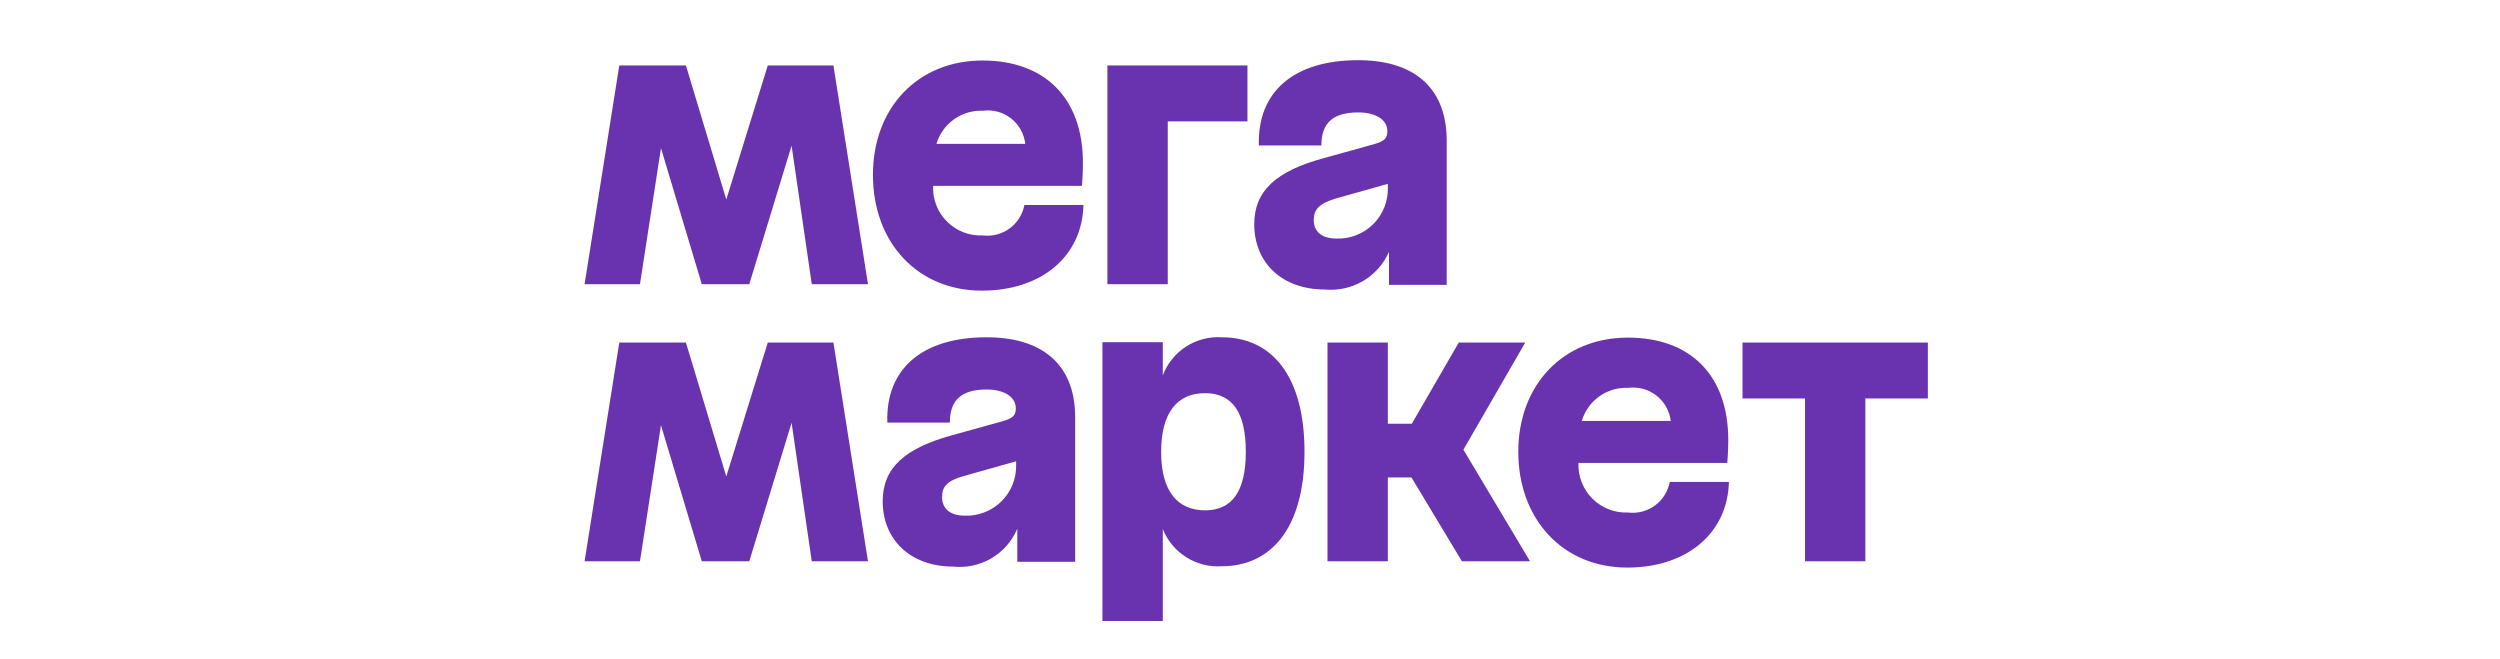 <?xml version="1.0" encoding="UTF-8"?> <svg xmlns="http://www.w3.org/2000/svg" width="201" height="53" viewBox="0 0 201 53" fill="none"><g clip-path="url(#clip0_3638_1114)"><g clip-path="url(#clip1_3638_1114)"><path d="M89.036 22.85H93.888V9.758H100.296V5.262H89.035V22.849L89.036 22.85ZM79.011 18.928C78.481 18.953 77.952 18.866 77.457 18.675C76.962 18.483 76.513 18.191 76.137 17.815C75.762 17.44 75.469 16.991 75.277 16.496C75.086 16.001 74.999 15.472 75.024 14.942H86.988C86.988 14.942 87.068 14.037 87.068 13.107C87.068 7.791 83.917 4.865 78.998 4.865C73.801 4.865 70.184 8.654 70.184 14.063C70.184 19.474 73.748 23.368 78.945 23.368C83.77 23.368 87.015 20.577 87.108 16.483H82.362C82.219 17.24 81.793 17.915 81.171 18.369C80.549 18.824 79.776 19.023 79.011 18.928ZM79.011 8.907C79.411 8.851 79.818 8.876 80.208 8.98C80.598 9.084 80.963 9.265 81.282 9.513C81.601 9.761 81.867 10.07 82.064 10.423C82.261 10.775 82.385 11.164 82.429 11.565H75.289C75.529 10.763 76.032 10.065 76.717 9.582C77.402 9.1 78.229 8.862 79.065 8.907H79.011ZM61.73 5.264L58.394 16.043L55.148 5.264H49.791L47 22.85H51.453L53.142 11.911L56.425 22.85H60.241L63.644 11.71L65.266 22.85H69.786L67.008 5.264H61.73ZM109.189 4.839C104.017 4.839 101.079 7.378 101.213 11.698H106.238C106.238 9.863 107.195 9.039 109.202 9.039C110.639 9.039 111.542 9.638 111.542 10.541C111.542 11.126 111.317 11.352 110.438 11.604L106.451 12.709C102.569 13.757 100.841 15.367 100.841 18.024C100.841 21.174 103.127 23.274 106.49 23.274C107.564 23.382 108.643 23.146 109.575 22.602C110.506 22.058 111.241 21.232 111.674 20.244V22.902H116.315V11.166C116.247 6.926 113.563 4.839 109.189 4.839ZM107.461 19.181C106.225 19.181 105.626 18.582 105.626 17.705C105.626 16.829 106.052 16.377 107.381 15.965L111.582 14.781V15.1C111.595 15.643 111.497 16.183 111.294 16.686C111.091 17.19 110.787 17.646 110.401 18.028C110.015 18.41 109.555 18.71 109.05 18.908C108.544 19.106 108.004 19.2 107.461 19.181ZM140.098 27.542V32.035H145.123V45.127H149.975V32.035H155V27.542H140.098ZM122.629 27.542H117.285L113.51 34.069H111.582V27.542H106.73V45.128H111.582V38.389H113.483L117.539 45.128H123.015L117.657 36.155L122.629 27.542ZM79.317 27.117C74.145 27.117 71.195 29.656 71.341 33.976H76.367C76.367 32.14 77.323 31.317 79.331 31.317C80.767 31.317 81.671 31.929 81.671 32.833C81.671 33.404 81.445 33.631 80.555 33.883L76.566 34.987C72.697 36.05 70.969 37.645 70.969 40.303C70.969 43.439 73.255 45.553 76.618 45.553C77.693 45.669 78.777 45.436 79.709 44.888C80.64 44.34 81.37 43.505 81.79 42.509V45.167H86.443V33.391C86.377 29.204 83.691 27.117 79.317 27.117ZM77.564 41.459C76.355 41.459 75.743 40.861 75.743 39.971C75.743 39.08 76.182 38.641 77.51 38.269L81.698 37.085V37.378C81.711 37.922 81.612 38.463 81.408 38.967C81.204 39.472 80.9 39.929 80.512 40.311C80.125 40.693 79.664 40.992 79.157 41.189C78.65 41.387 78.108 41.479 77.564 41.459ZM98.235 27.117C97.222 27.054 96.214 27.316 95.36 27.866C94.506 28.416 93.851 29.225 93.489 30.175V27.515H88.636V49.927H93.489V42.536C93.863 43.472 94.524 44.265 95.376 44.802C96.229 45.339 97.23 45.593 98.235 45.526C102.223 45.526 104.882 42.416 104.882 36.328C104.882 30.241 102.264 27.117 98.235 27.117ZM96.906 41.033C94.686 41.033 93.356 39.519 93.356 36.329C93.356 33.137 94.686 31.61 96.879 31.61C99.073 31.61 100.163 33.139 100.163 36.328C100.163 39.519 99.047 41.033 96.879 41.033H96.906ZM61.73 27.542L58.394 38.308L55.149 27.542H49.791L47 45.128H51.453L53.142 34.187L56.425 45.128H60.241L63.644 33.988L65.266 45.128H69.786L67.008 27.542H61.73Z" fill="#6933B0"></path><path d="M130.898 41.206C130.368 41.229 129.839 41.142 129.345 40.949C128.851 40.757 128.402 40.464 128.027 40.089C127.652 39.714 127.359 39.266 127.166 38.771C126.974 38.277 126.886 37.749 126.909 37.219H138.873C138.873 37.219 138.953 36.315 138.953 35.385C138.953 30.069 135.815 27.144 130.883 27.144C125.686 27.144 122.07 30.932 122.07 36.328C122.07 41.726 125.633 45.633 130.83 45.633C135.657 45.633 138.9 42.842 139.006 38.748H134.247C134.107 39.507 133.683 40.185 133.06 40.642C132.438 41.099 131.664 41.3 130.898 41.206ZM130.898 31.185C131.298 31.131 131.705 31.157 132.095 31.262C132.485 31.367 132.85 31.548 133.169 31.796C133.488 32.043 133.755 32.351 133.954 32.703C134.153 33.054 134.28 33.442 134.327 33.843H127.175C127.413 33.04 127.916 32.34 128.601 31.858C129.286 31.375 130.114 31.139 130.95 31.185H130.898Z" fill="#6933B0"></path></g></g><defs><clipPath id="clip0_3638_1114"><rect width="201" height="53" fill="white"></rect></clipPath><clipPath id="clip1_3638_1114"><rect width="108" height="57.6" fill="white" transform="translate(47 -3.2)"></rect></clipPath></defs></svg> 